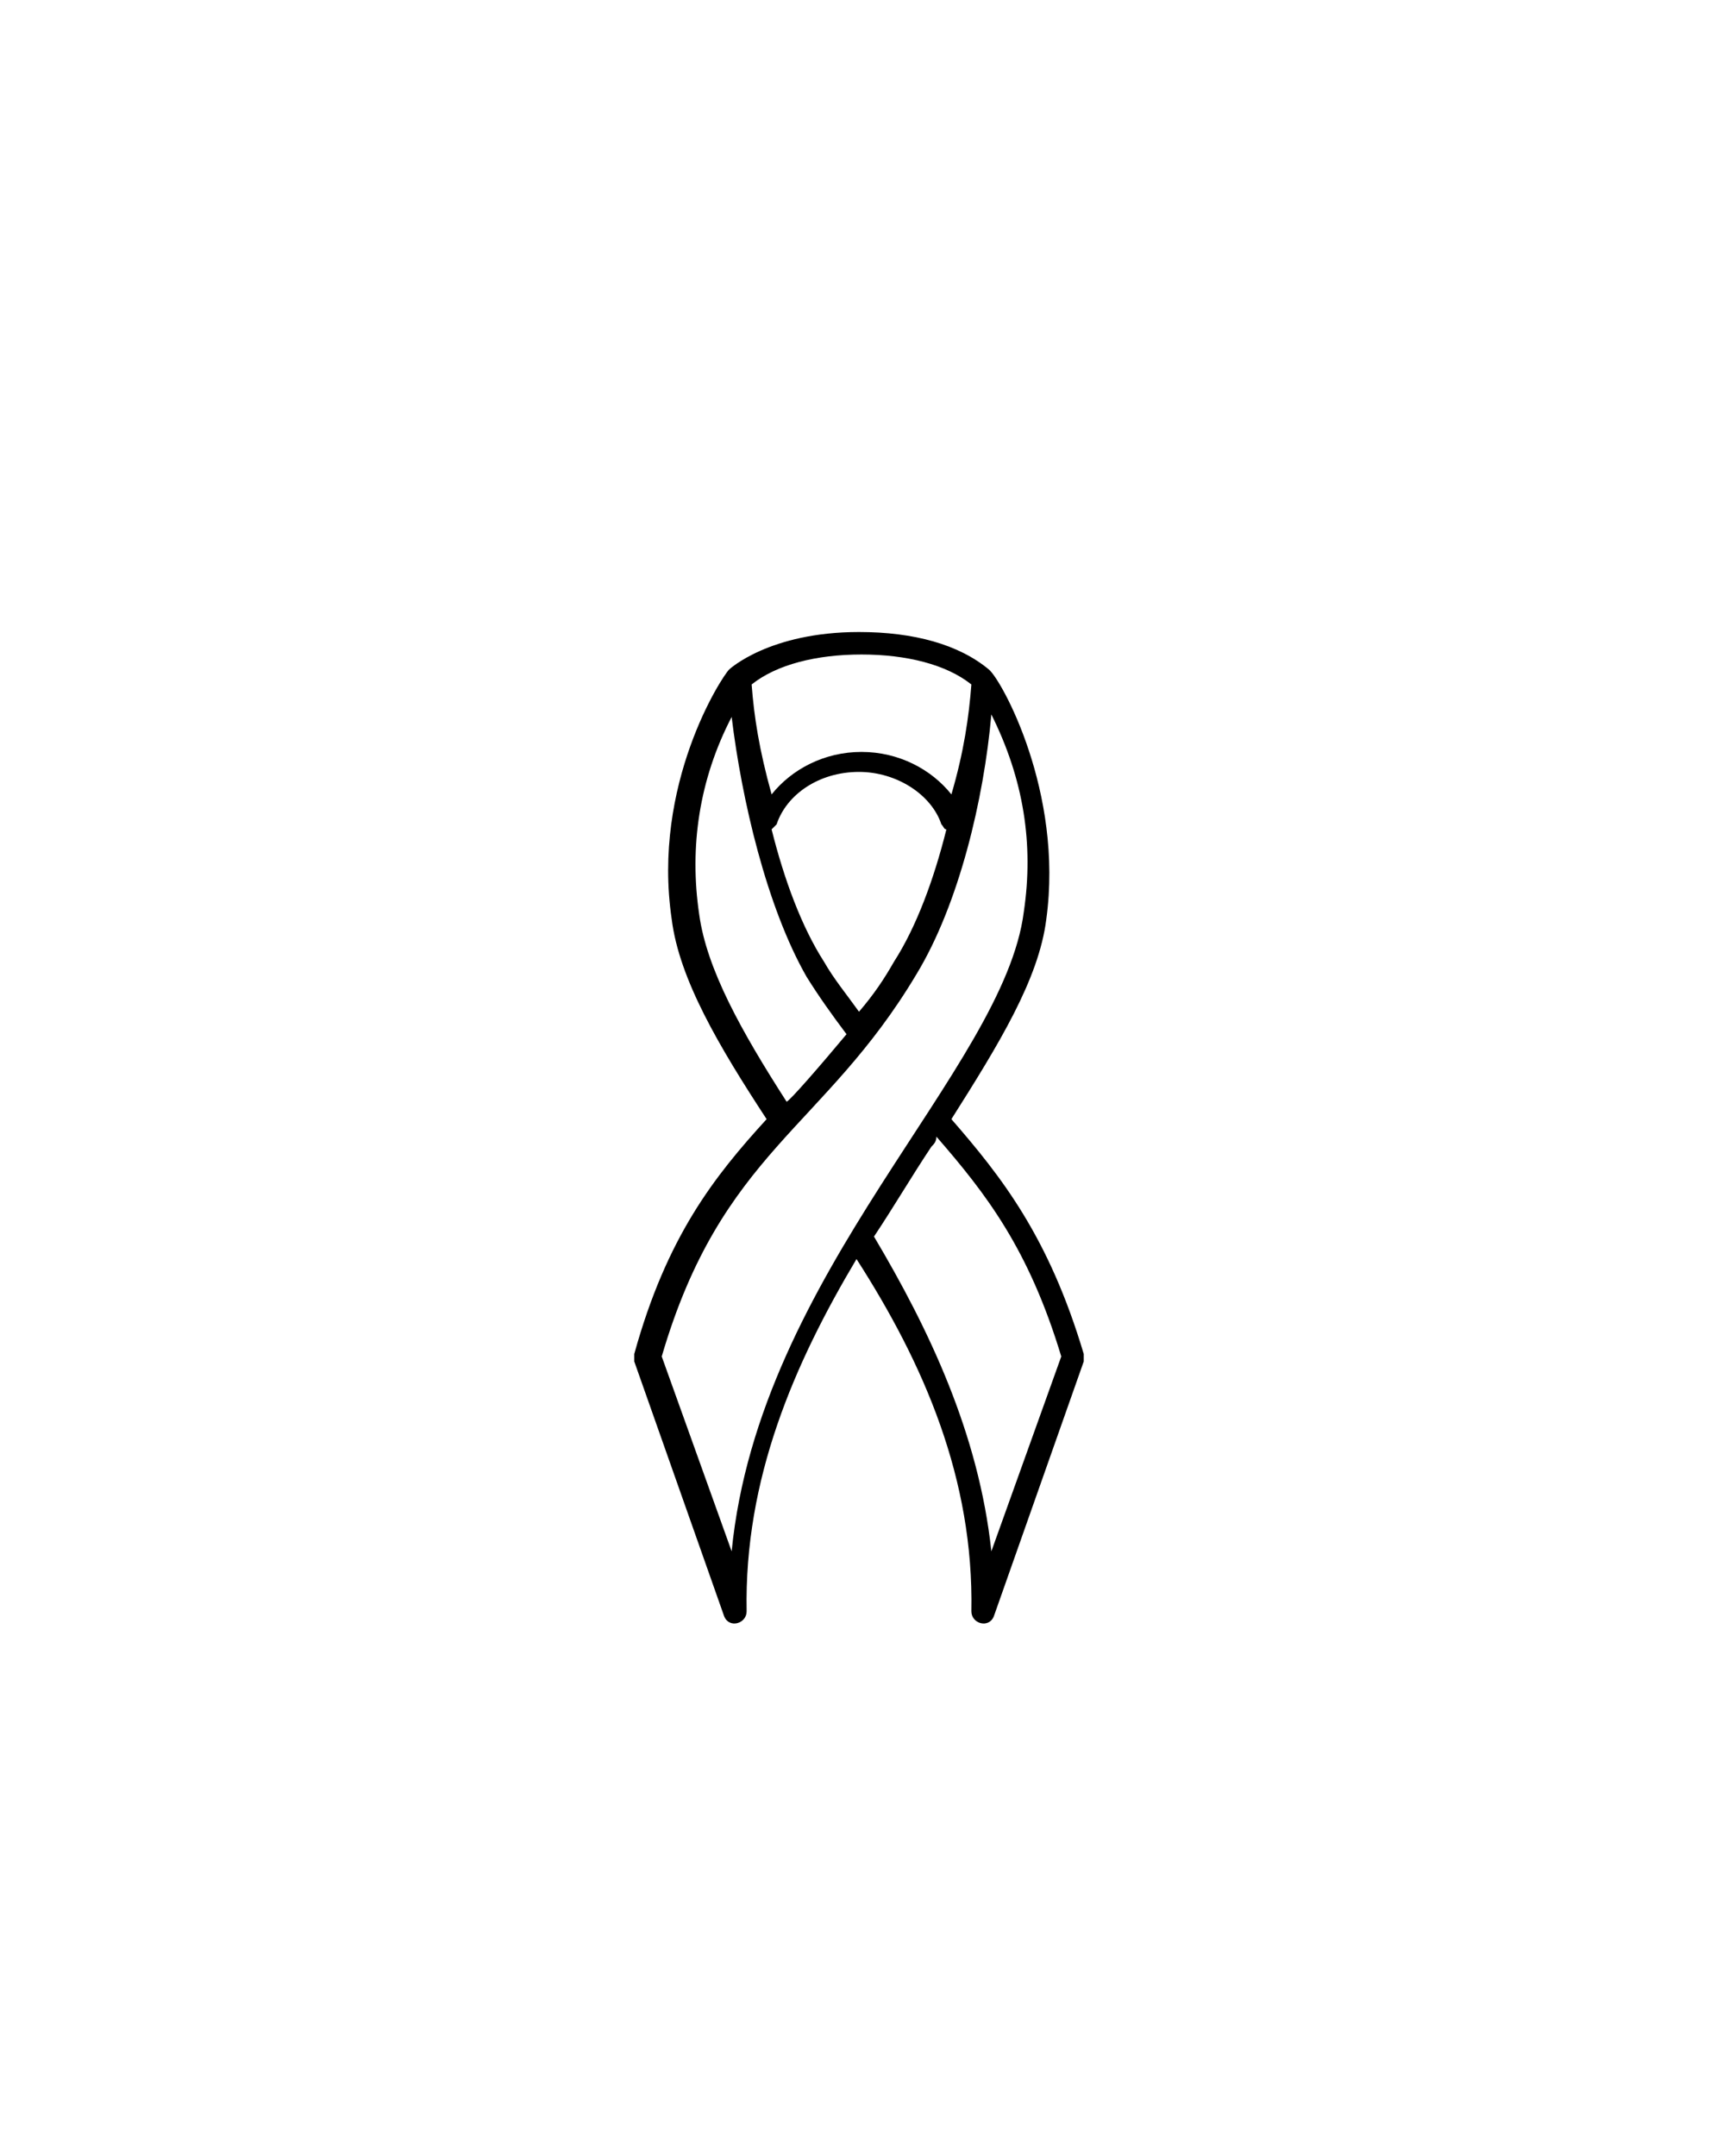 <?xml version="1.0" encoding="utf-8"?>
<!-- Generator: Adobe Illustrator 23.0.0, SVG Export Plug-In . SVG Version: 6.00 Build 0)  -->
<svg version="1.1" id="Layer_1" xmlns="http://www.w3.org/2000/svg" xmlns:xlink="http://www.w3.org/1999/xlink" x="0px" y="0px"
	 viewBox="0 0 69 86.3" style="enable-background:new 0 0 69 86.3;" xml:space="preserve">
<g>
	<path d="M38.9,64.5c0,0.5,0.7,0.7,0.9,0.2l3.6-10.2c0-0.1,0-0.2,0-0.3c-1.4-4.7-3.3-7.1-5.3-9.4c1.9-3,3.5-5.6,3.8-8
		c0.7-5.1-1.8-9.6-2.3-10c-1.2-1-3-1.5-5.2-1.5c-3.6,0-5.2,1.5-5.2,1.5c-0.3,0.3-3.1,4.6-2.3,10c0.3,2.4,1.9,5.1,3.8,8
		c-2.1,2.3-4,4.7-5.3,9.4c0,0.1,0,0.2,0,0.3l3.6,10.2c0.2,0.5,0.9,0.3,0.9-0.2c-0.1-5.3,1.9-9.9,4.4-14.1C37,54.6,39,59.2,38.9,64.5
		z M42.5,54.3l-2.8,7.8c-0.5-4.7-2.5-8.9-4.7-12.6c0.8-1.2,1.5-2.4,2.3-3.6c0.1-0.1,0.2-0.2,0.2-0.4C39.5,47.8,41.2,50,42.5,54.3z
		 M34.5,26.2c1.8,0,3.4,0.4,4.4,1.2c-0.1,1.3-0.3,2.7-0.8,4.4c-0.8-1-2.1-1.7-3.6-1.7c-1.5,0-2.8,0.7-3.6,1.7
		c-0.5-1.8-0.7-3.1-0.8-4.4C31.1,26.6,32.7,26.2,34.5,26.2z M37.9,33.2c-0.5,2-1.2,3.9-2.1,5.3c-0.4,0.7-0.8,1.3-1.4,2
		c-0.5-0.7-1-1.3-1.4-2c-0.9-1.4-1.6-3.3-2.1-5.3c0.1-0.1,0.1-0.1,0.2-0.2c0.4-1.2,1.7-2.1,3.3-2.1c1.5,0,2.9,0.9,3.3,2.1
		C37.8,33.1,37.8,33.2,37.9,33.2z M28,36.6c-0.4-2.7,0-5.4,1.3-7.9c0.4,3.3,1.4,7.6,3,10.4c0.5,0.8,1,1.5,1.6,2.3
		c-1,1.2-2.3,2.7-2.4,2.7C29.7,41.3,28.3,38.8,28,36.6z M29.3,62.1l-2.8-7.8c2.4-8.2,6.5-9.1,10.2-15.3c1.7-2.8,2.7-7,3-10.4
		c1.3,2.6,1.7,5.2,1.3,7.9C40.2,42.8,30.4,50.9,29.3,62.1z"/>
</g>
</svg>
